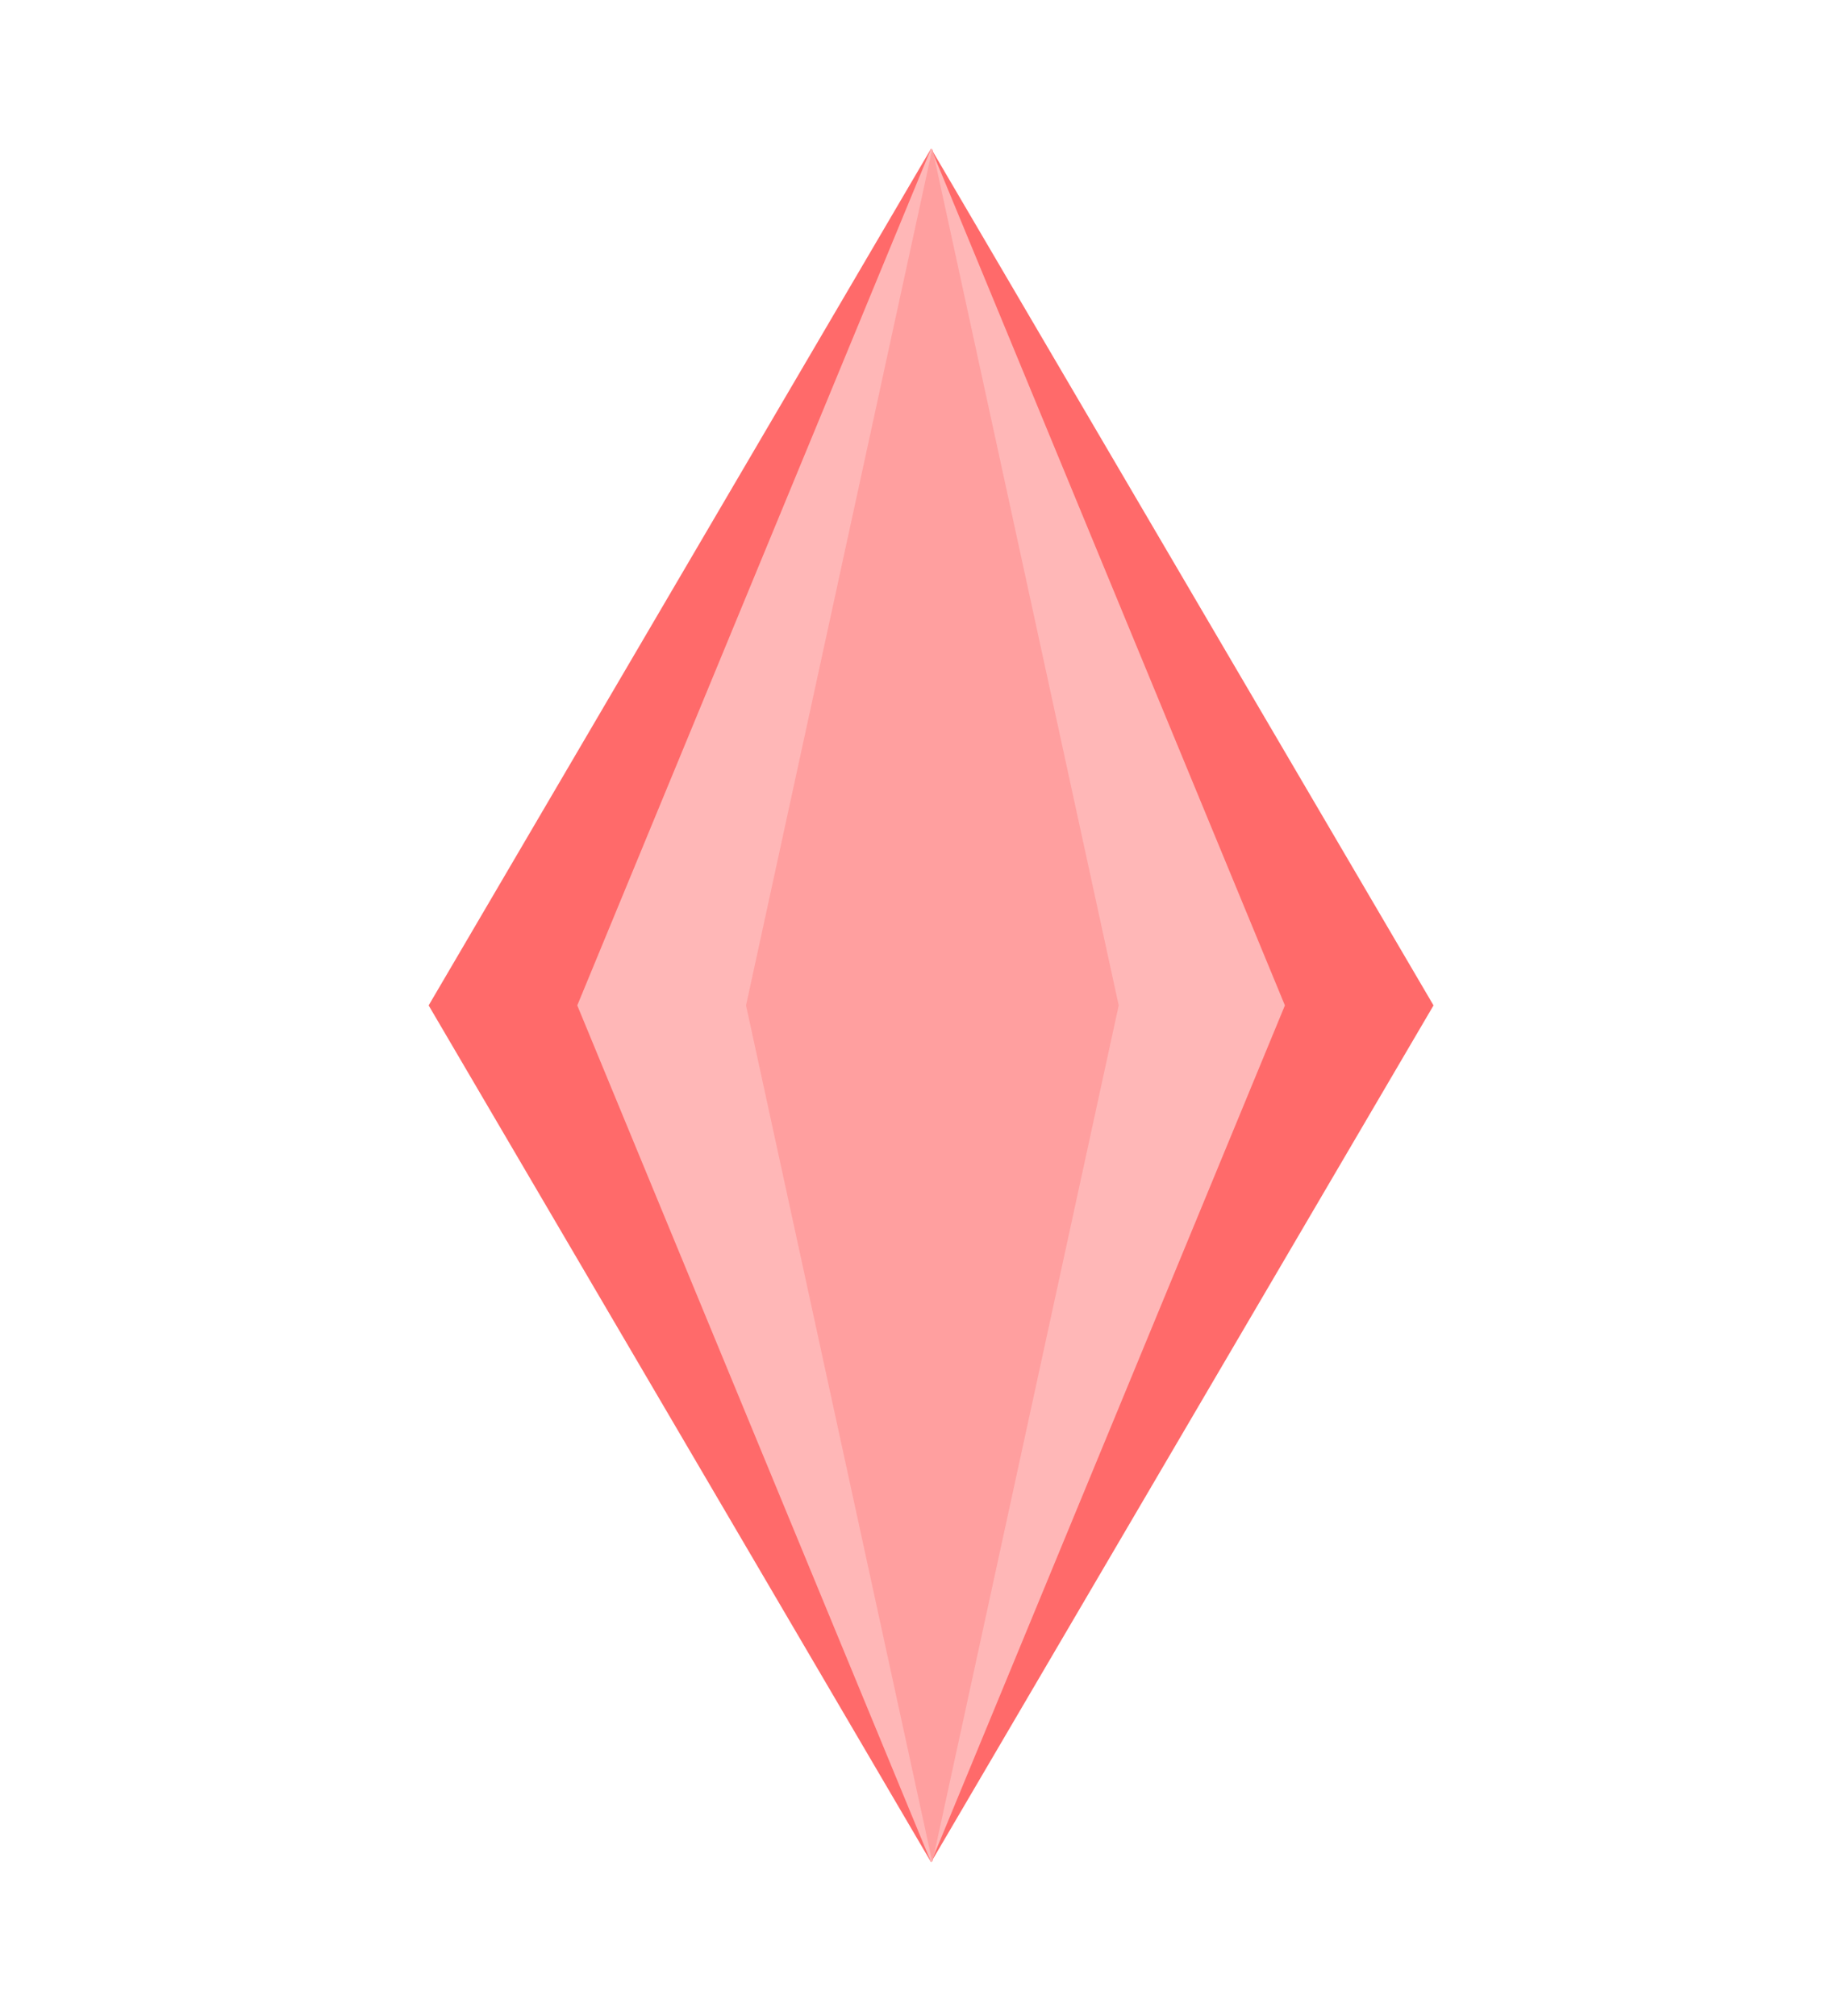 <svg xmlns="http://www.w3.org/2000/svg" width="716" height="787" fill="none"><path fill="#FF6A6A" d="m363.5 58 196.155 334.5h-392.31L363.5 58Zm0 669 196.155-334.5h-392.31L363.5 727Z"/><path fill="#FFB7B7" d="m363.5 58 138.131 334.5H225.369L363.5 58Zm0 669 138.131-334.5H225.369L363.5 727Z"/><path fill="#FF9F9F" d="m364 58 72.746 334.5H291.254L364 58Zm0 669 72.746-334.5H291.254L364 727Z"/></svg>
